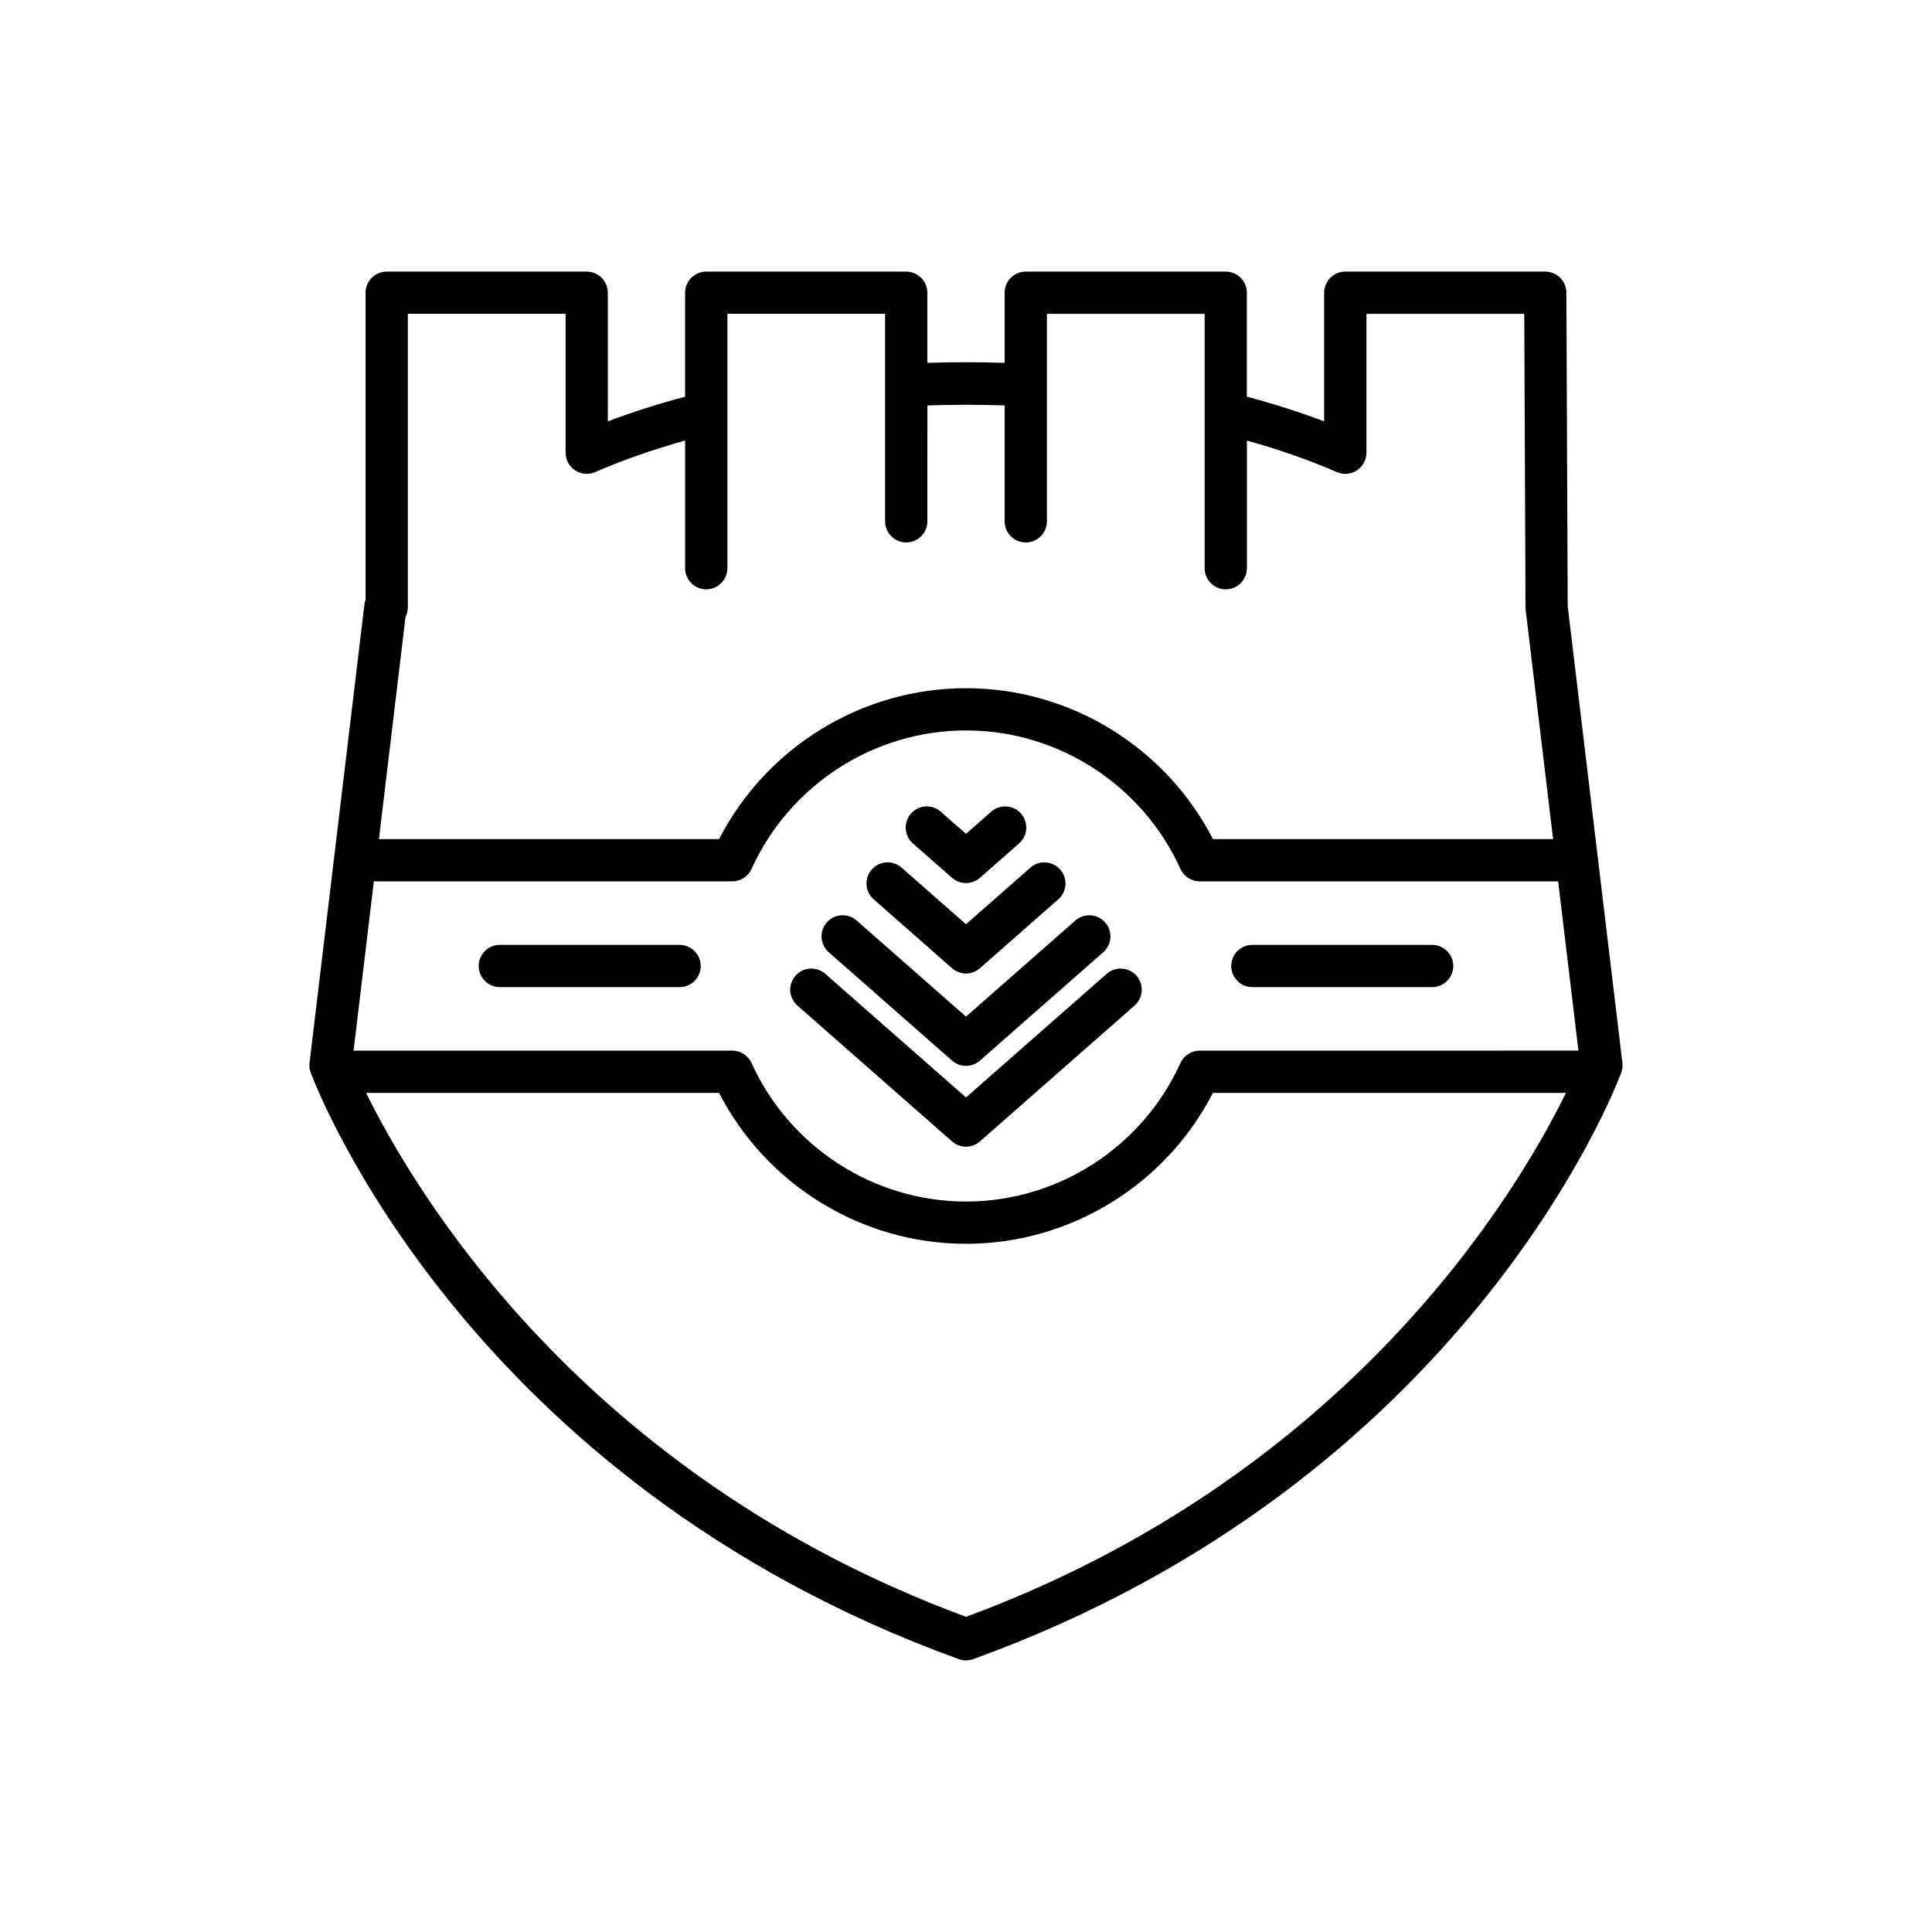 <?xml version="1.0" encoding="UTF-8"?>
<!-- Uploaded to: SVG Repo, www.svgrepo.com, Generator: SVG Repo Mixer Tools -->
<svg fill="#000000" width="800px" height="800px" version="1.1" viewBox="144 144 512 512" xmlns="http://www.w3.org/2000/svg">
 <g>
  <path d="m226.35 428.27c1.637 4.394 41.555 108.26 171.74 155.42 0.613 0.223 1.262 0.332 1.906 0.332 0.645 0 1.289-0.109 1.906-0.332 130.19-47.16 170.11-151.03 171.74-155.42 0.309-0.836 0.414-1.734 0.309-2.617l-14.492-121.04-0.352-83.059c-0.012-3.082-2.516-5.574-5.598-5.574h-53c-3.09 0-5.598 2.504-5.598 5.598v34.09c-6.441-2.445-13.297-4.637-20.48-6.539v-27.551c0-3.094-2.508-5.598-5.598-5.598h-53c-3.09 0-5.598 2.504-5.598 5.598v18.582c-6.926-0.219-13.555-0.223-20.48 0.004v-18.586c0-3.094-2.508-5.598-5.598-5.598h-52.996c-3.09 0-5.598 2.504-5.598 5.598v27.551c-7.188 1.902-14.039 4.094-20.48 6.539v-34.09c0-3.094-2.508-5.598-5.598-5.598l-53.004-0.004c-3.09 0-5.598 2.504-5.598 5.598v81.41c-0.156 0.414-0.266 0.852-0.316 1.305l-14.531 121.36c-0.105 0.891 0 1.785 0.309 2.621zm173.65 144.2c-101.54-37.516-146.1-112.65-158.98-138.84h93.539c12.562 24.414 37.859 39.992 65.438 39.992s52.875-15.578 65.438-39.996h93.555c-12.824 26.176-57.238 101.26-158.99 138.85zm-148.54-264.94c0.398-0.77 0.625-1.645 0.625-2.574v-77.789h41.805v36.812c0 1.887 0.953 3.644 2.531 4.684 1.578 1.031 3.574 1.195 5.301 0.449 7.297-3.18 15.305-5.977 23.844-8.367v33.832c0 3.094 2.508 5.598 5.598 5.598s5.598-2.504 5.598-5.598v-67.41h41.801v54.988c0 3.094 2.508 5.598 5.598 5.598s5.598-2.504 5.598-5.598l0.004-30.711c6.848-0.227 13.641-0.227 20.48 0v30.715c0 3.094 2.508 5.598 5.598 5.598 3.09 0 5.598-2.504 5.598-5.598v-54.988h41.805v67.41c0 3.094 2.508 5.598 5.598 5.598 3.09 0 5.598-2.504 5.598-5.598v-33.832c8.539 2.394 16.547 5.188 23.844 8.367 1.727 0.75 3.727 0.574 5.301-0.449 1.578-1.039 2.531-2.801 2.531-4.684v-36.812h41.828l0.332 77.809c0 0.219 0.012 0.434 0.039 0.645l7.273 60.75-90.145-0.004c-12.562-24.414-37.859-39.992-65.438-39.992s-52.875 15.578-65.438 39.996h-90.148zm-8.387 70.039h94.996c2.199 0 4.191-1.285 5.098-3.285 10.117-22.301 32.422-36.711 56.836-36.711s46.723 14.41 56.832 36.707c0.906 2 2.898 3.285 5.098 3.285h94.996l5.371 44.859-100.37 0.004c-2.199 0-4.191 1.285-5.098 3.285-10.117 22.297-32.422 36.707-56.832 36.707s-46.719-14.41-56.832-36.707c-0.906-2-2.898-3.285-5.098-3.285h-100.37z"/>
  <path d="m324.1 394.4h-47.641c-3.09 0-5.598 2.504-5.598 5.598s2.508 5.598 5.598 5.598h47.641c3.09 0 5.598-2.504 5.598-5.598s-2.508-5.598-5.598-5.598z"/>
  <path d="m475.89 405.6h47.641c3.09 0 5.598-2.504 5.598-5.598s-2.508-5.598-5.598-5.598h-47.641c-3.09 0-5.598 2.504-5.598 5.598s2.508 5.598 5.598 5.598z"/>
  <path d="m396.3 446.49c1.055 0.93 2.375 1.395 3.695 1.395s2.637-0.465 3.695-1.395l40.984-36.008c2.32-2.039 2.551-5.574 0.512-7.898-2.035-2.316-5.574-2.547-7.902-0.508l-37.289 32.758-37.289-32.762c-2.324-2.043-5.859-1.809-7.902 0.508-2.039 2.324-1.809 5.859 0.512 7.898z"/>
  <path d="m396.3 425.07c1.055 0.93 2.375 1.395 3.695 1.395s2.637-0.465 3.695-1.395l32.68-28.715c2.324-2.039 2.551-5.574 0.508-7.898-2.035-2.312-5.574-2.547-7.898-0.508l-28.984 25.465-28.984-25.469c-2.32-2.043-5.863-1.809-7.898 0.508-2.043 2.324-1.816 5.859 0.508 7.898z"/>
  <path d="m396.3 400.59c1.055 0.93 2.375 1.395 3.695 1.395s2.637-0.465 3.695-1.395l20.77-18.254c2.324-2.039 2.551-5.574 0.508-7.898-2.035-2.312-5.574-2.547-7.898-0.508l-17.074 15.004-17.074-15.008c-2.324-2.039-5.863-1.809-7.898 0.508-2.043 2.324-1.816 5.859 0.508 7.898z"/>
  <path d="m396.3 376.63c1.055 0.93 2.375 1.395 3.695 1.395s2.637-0.465 3.695-1.395l10.383-9.125c2.32-2.039 2.551-5.574 0.508-7.898-2.031-2.316-5.574-2.547-7.898-0.508l-6.688 5.879-6.688-5.875c-2.324-2.043-5.859-1.809-7.898 0.508-2.043 2.324-1.812 5.859 0.508 7.898z"/>
 </g>
</svg>